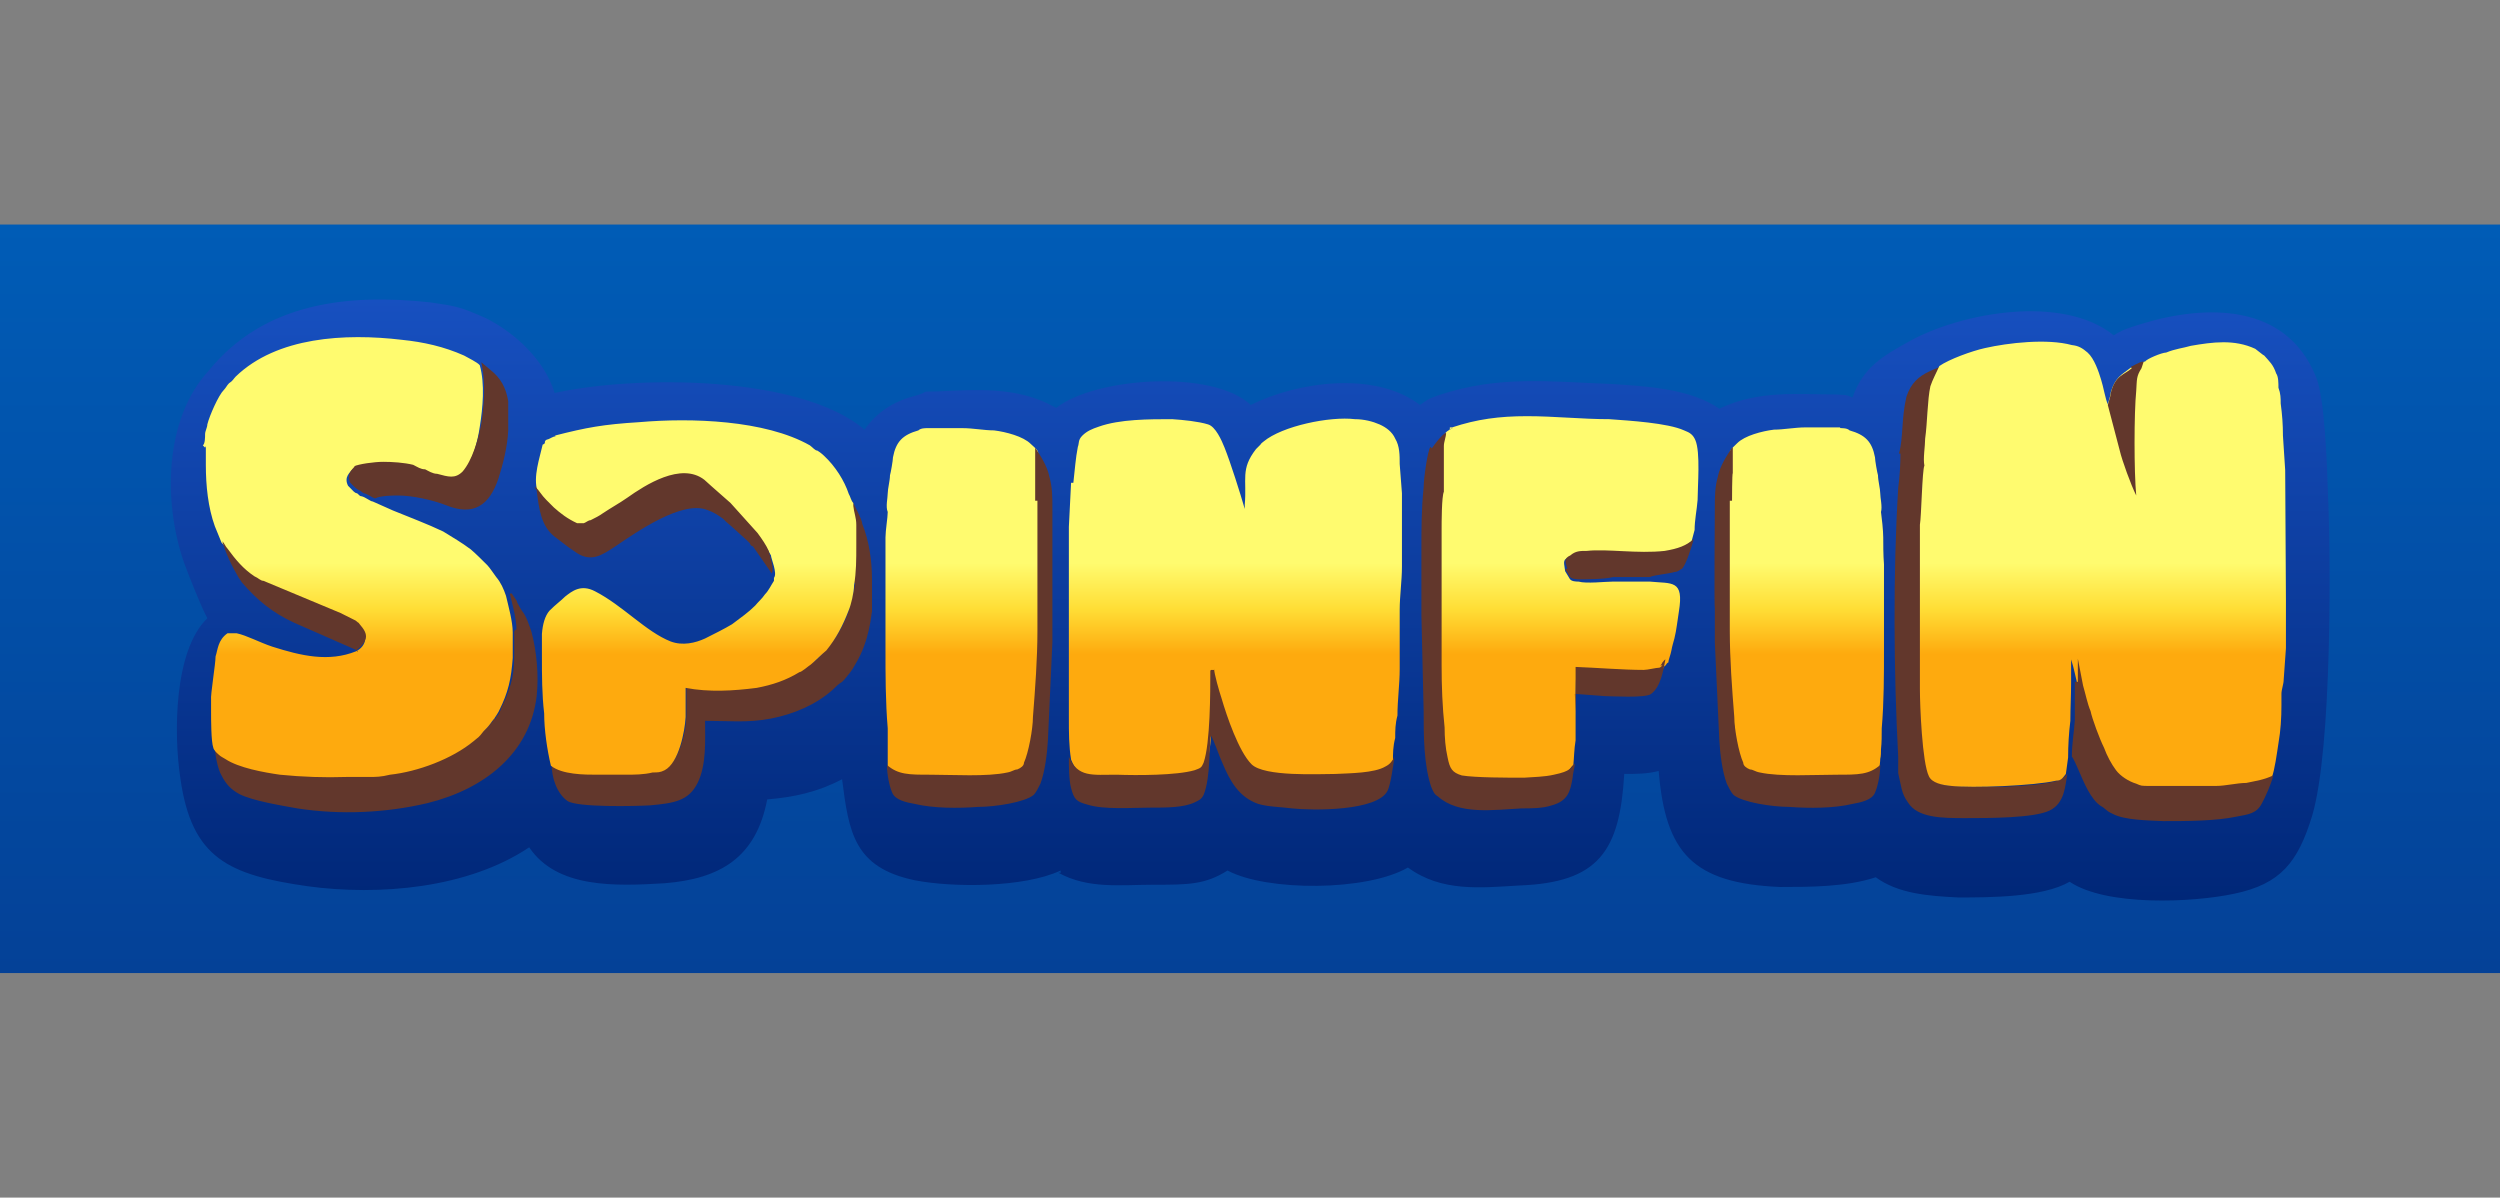 <svg xmlns="http://www.w3.org/2000/svg" viewBox="0 0 334 160" xmlns:v="https://znaki.fm"><rect x="0" y="0" width="334" height="160" fill="#808080" stroke="none"/><defs><linearGradient id="A" x1="167" y1="130" x2="167" y2="30" gradientUnits="userSpaceOnUse"><stop offset="0" stop-color="#044197"/><stop offset="1" stop-color="#005cb6"/></linearGradient><linearGradient id="B" x1="167" y1="120.1" x2="167" y2="39.9" gradientUnits="userSpaceOnUse"><stop offset="0" stop-color="#002778"/><stop offset="1" stop-color="#1750c0"/></linearGradient><linearGradient id="C" x1="166.4" y1="44.9" x2="166.4" y2="105.6" gradientUnits="userSpaceOnUse"><stop offset=".5" stop-color="#fffb6f"/><stop offset=".6" stop-color="#ffde36"/><stop offset=".7" stop-color="#feaa0e"/></linearGradient></defs><path d="M0 30h334v100H0z" fill="url(#A)"/><g fill-rule="evenodd"><path d="M141.4,116.6c4,2.2,8.3,1.6,12.8,1.6s6.8,0,9.8-1.9c5.2,2.8,18.6,2.8,24.1-.4,4.5,3.3,9.7,2.7,14.9,2.4,10.6-.4,13.4-4.6,14-14.9,1.5,0,3.1,0,4.6-.4.9,11,4.6,15,16.2,15.5,4,0,8.9,0,12.8-1.3,3,2.2,7,2.5,11,2.7,4.2,0,11.3,0,14.9-2.1,4.9,3.3,16.4,2.8,22,1.6,6.2-1.3,8.5-4.2,10.4-10.4,2.7-9.1,2.5-35.1,2.1-43.4-.1-3.3-.4-12.5-1.6-15.3-4-9.8-14.6-9.7-23.4-7-1.2.4-2.4.7-3.6,1.5-6.8-5.5-20.4-3.1-27.5.9-3.4,1.9-6,3.4-7.4,7.4-1-.4-.7-.3-2.2-.4-5.2,0-10.4-.6-15.6,1.9-3.9-2.7-9.8-3-14.4-3.3-8.2-.3-15-1.2-23.1,1.5-1.6.6-1,.3-2.5,1.3-6-4.6-16.4-3.1-22.6,0-5.1-4.8-20.8-3.7-26,.4-5.2-3-10.9-2.4-16.1-2.2-2.2,0-.7,0-2.8.6-2.8.7-5.1,2.2-6.7,4.5-8.6-7.3-30.5-7.3-41.4-4.9-1.3-4.3-5.2-8-9.2-10-3.4-1.5-3.9-1.6-7.4-2.1-11-1.2-22.2,0-29.6,9.1-6,6.5-6.1,17.7-3.3,25.7.7,1.9,2.2,5.7,3.1,7.4-4.5,4.3-4.5,15.6-3.6,21.4,1.5,10.7,6.5,12.9,17,14.4,9.5,1.3,21.4.3,29.6-5.2,3.7,5.5,11.5,5.2,18.1,4.8,7.4-.6,12.2-3.4,13.7-11.2,3.6-.3,6.8-1,10-2.7.9,7.1,1.6,11.8,9.7,13.5,5.1,1,14.6,1,19.5-1.3h0v.3h-.1Z" fill="url(#B)"/><path d="M253.9 60.6c0 1.5-.1 3.1-.3 4.6-.7 11.3-.6 24.7 0 35.9v2.2c.4 1.6.4 2.7 1.3 3.9 1.3 2.1 4.6 2.1 7.7 2.1s9.1 0 11.2-1 2.1-3.4 2.4-4.9c-.4.4-.6.6-1.3.9-3 .9-11.3 1-14 .7-1.2 0-2.5-.4-3-1.3-.9-1.8-1.2-9.5-1.2-11.6V78.4h0v-8.3c0-1 .1-7.3.6-7.9 0-.9 0-2.7.1-3.6.1-1.9.1-5.2.7-7 .3-1.3.4-1.5 1.2-2.7-.4.3-.9.4-1.5.7-1.5.7-2.5 1.6-3.1 3.4-.7 3-.4 5.5-1 7.6h.1zM114.2 78c0 .9-.6 2.5-.7 3.3-.7 2.1-1.6 3.7-3 5.4-.4.4-1.6 1.8-2.1 1.9l-1.5 1c-1.8 1-3.4 1.8-5.7 2.1-3.1.6-6.4.6-9.5 0v3.9c0 1.9-.9 6.1-2.8 7.1-.6.3-.9 0-1.6.3-1.2 0-2.5 0-3.7.3h-3.7c-1.8 0-4.8 0-6.2-1.2h0c0 1.8.7 3.9 2.1 4.9 1.3.9 9.1.7 11 .6 3.3-.3 5.2-.6 6.4-3s1-5.7 1-8.3c3.1 0 5.7.3 8.8-.3s6.1-1.9 8.3-3.9c.4-.4.7-.7 1.2-1l.3-.3c.7-.9.9-1 1.5-2.1 1.9-3.1 2.1-6.7 2.2-7v-4.3c0-2.5-.4-5.2-1.3-7.4 0-.6-1.2-2.7-1.3-3 0 .9.3 1.6.4 2.5v2.7c0 1.9 0 3.6-.3 5.4h0v.3h.3zm-45.5 6.3v3.4c0 2.8-.6 4.6-1.8 7 0 .3-.4.9-.6 1 0 .1 0 .3-.3.4s0 .3-.3.4c-.3.4-.6.7-.9 1l-1.3 1.3c-2.8 2.4-7.4 3.9-11.2 4.5-1.2 0-1.9 0-2.8.3h-3c-2.5 0-6.4 0-8.9-.3-2.1 0-5.5-.9-7.3-2.1-.3 0-.6-.4-.9-.6-.6-.4-.6-.7-.7-.9 0 1 .4 3.1.9 3.9.6 1.2 1.3 1.9 2.4 2.5 1.8.9 5.5 1.5 7.7 1.9 5.8.9 11.9.6 17.4-.7 7.7-1.9 13.7-6.7 14.6-14.3.3-2.8 0-6-.7-8.6-.3-.9-.7-2.1-1.2-2.7-.3-.4-.4-.7-.7-1.2 0-.3-.6-.9-.7-1.2h-.3c.3 1.2.9 3.3.9 4.8h-.1z" fill="#62372c"/><path d="M279.2 95.3c.3 1.2 1.3 3.7 1.8 4.9l1.6 3c.6.9 1.6 1.5 2.7 1.8.9.3 1.2 0 1.9.3 1.3 0 4.9.3 6.5 0h2.2c1.3 0 2.8-.3 4-.4 1.3-.3 2.2-.4 3.6-1 .4-1 .7-3.3.9-4.6.3-1.7.4-3.4.4-5.1v-1.5c0-.6.3-1.3.3-1.9l.3-4.2v-6.4l-.1-17.4-.3-4.6c0-1.5-.1-2.8-.3-4.3 0-.7 0-1.3-.3-2.1 0-.6 0-1.5-.3-1.9-.4-1.2-.9-1.6-1.6-2.4-.1 0-.9-.7-1.2-.9-2.8-1.3-5.7-.9-8.6-.4-1 .3-2.1.4-3.3.9-.6 0-2.7.9-2.8 1.2-.3 0-.6.3-.9.4-.3 0-.6.3-.9.4h-.1c-1.3 1-2.1 1.3-2.7 3.3 0 .4-.3 1.2-.4 1.6-.3-.6-.6-2.4-.9-3.3-.3-1-.9-2.8-1.8-3.6-.7-.6-1.2-.9-2.1-1-3.3-.9-8.5-.3-11.6.4-1.8.4-4.8 1.5-6.1 2.4-.4.9-.9 1.8-1.2 2.7-.4 1.8-.4 4.9-.7 7 0 1-.3 2.7-.1 3.6-.3.6-.4 6.8-.6 7.9v8.3h0v13.7c0 2.1.3 9.8 1.2 11.6.4.9 1.8 1.2 3 1.3 2.7.3 11 0 14-.7.7 0 .9-.4 1.3-.9l.3-2.2c0-1.6.1-3.3.3-4.9 0-1.6.1-3.4.1-5.1v-3.1c.4 1.2.6 2.4.9 3.6.3 1 .6 2.5 1 3.4h.6v.3h0zM27.5 59.6v2.5c0 2.8.3 5.7 1.2 8.2l.9 2.2c.3.3.6.6.7 1 1 1.5 2.1 2.7 3.6 3.7.4.3.7.4 1.2.6 3.6 1.9 6.7 2.8 10.3 4.3.7.3 1.2.4 1.8.9.1 0 .3.3.6.4 0 .3 1 .9 1 1.8s-.6 1.5-1.2 1.8c-3.7 1.5-7.4.6-11.2-.6-1.8-.6-3.4-1.5-4.8-1.8h-1.2c-1.3.9-1.3 2.2-1.6 3.1 0 1-.7 5.2-.6 5.8v1.6c0 1 0 4 .3 4.8 0 0 0 .3.7.9.3.3.6.4.9.6 1.8 1.2 5.2 1.8 7.3 2.1 3 .3 6 .4 8.9.3h3c.9 0 1.6 0 2.8-.3 3.7-.4 8.3-2.1 11.2-4.5.7-.6.6-.4 1.3-1.3.3-.3.6-.6.9-1 .4-.6.3-.3.3-.4s.3-.3.3-.4c0 0 .6-.9.6-1 1.2-2.4 1.6-4.2 1.8-7v-3.4c0-1.5-.6-3.6-.9-4.9-.3-.9-.7-1.8-1.3-2.5-.3-.4-.9-1.3-1.2-1.6-.6-.6-1.6-1.6-2.2-2.1-1.2-.9-2.4-1.6-3.7-2.4-2.1-1-4.5-1.9-6.7-2.8L49.8 67c-.3 0-1-.6-1.5-.7-.3 0-.4-.3-.6-.4-.3 0-.6-.4-.9-.7l-.3-.3c-.6-1.2.3-1.8.6-2.2.6-.3 3.1-.6 3.9-.6 1.3 0 3 0 4 .4.6 0 1.2.3 1.6.6.6 0 1 .4 1.6.6 1.5.4 2.4.7 3.4-.3 1.5-1.5 2.2-4.3 2.5-6.4.4-2.5.7-5.7 0-8.2-.3-.4-1.6-1-2.1-1.3-2.7-1.2-5.4-1.8-8.3-2.1-7.6-.9-16.7-.4-22.2 4.9-.3.3-.4.6-.9.9-.3.3-.4.6-.7.9-.7.7-1.9 3.4-2.2 4.6 0 .4-.3.9-.3 1.3s0 1.3-.3 1.5h0l.3.3h0zm46.7-1.3c-.3 0-.7.3-1 .4 0 0-.3 0-.4.3 0 .2 0 .3-.3.4-.4 1.8-1.3 4.3-.7 6.2.6.7.7 1 1.5 1.8l1 1c.9.7 1.8 1.5 3.1 2.1.4.3.4 0 .9 0s.6-.3.9-.4c.6-.3 1.2-.6 1.6-.9 1-.7 2.1-1.3 3.3-2.1 2.5-1.6 7.1-4.8 10.3-2.4l1 .9c.4.4 2.4 2.1 2.5 2.2l3.6 4c.4.6 1 1.5 1.5 2.4 0 .4.9 2.4.4 3v.4c-.4.6-.7 1.3-1.2 1.8-.4.6-.9 1-1.3 1.5-.9.9-1.9 1.6-3.1 2.5-1 .6-2.4 1.3-3.6 1.9-1.3.6-3 1-4.6.4-3.3-1.3-6.4-4.8-10.1-6.7-1.9-1-3.1 0-4 .7-.6.6-1.2 1-2.1 1.9-.6.7-.9 1.8-1 3.1v3c0 2.5 0 5.1.3 7.6 0 2.2.4 4.9.9 7h0c1.5 1.2 4.5 1.2 6.2 1.2h3.7c1.2 0 2.5 0 3.7-.3.7 0 1 0 1.6-.3 1.9-1 2.7-5.2 2.8-7.1v-3.9c3.1.6 6.4.4 9.5 0 2.1-.4 3.9-1 5.7-2.1.3 0 1.3-.9 1.5-1 .4-.3 1.6-1.5 2.1-1.9 1.3-1.6 2.2-3.3 3-5.4.3-.7.7-2.4.7-3.3.3-1.8.3-3.4.3-5.4v-2.7c0-.9-.3-1.6-.4-2.5v-.4c-.3-.3-.4-.9-.6-1.2-.6-1.8-1.8-3.7-3.3-5.1 0 0-.4-.4-.9-.7-.3 0-.6-.4-1-.7-6-3.4-15.9-3.7-22.8-3.1-4.8.3-7 .7-11.3 1.8h.4-.3 0zm49.7-1.1c-.3 0-.9 0-1.2.3-2.1.6-3 1.5-3.4 3.6 0 .4-.3 2.1-.4 2.4 0 .7-.3 1.8-.3 2.4s-.3 1.8 0 2.5c0 .7-.3 2.5-.3 3.4v14.9c0 3.4 0 7.1.3 10.6v5.5c1.5 1.2 3.7 1.3 5.8 1.3s7.6.3 10.3-.3c.4 0 .9-.3 1.3-.4.4 0 .6-.4.9-.9.6-1.3 1-4.3 1.2-6.1.3-3.7.6-7.7.6-11.5V64.1c0-1-.3-2.5 0-3.6 0-.4-.7-.9-1-1.2-1-1-3.3-1.6-4.9-1.8-1.3 0-2.8-.3-4.2-.3H124zm19.2 7.2l-.3 6V96c0 1.8 0 3.7.3 5.5 1.2 3 3.1 2.4 6.4 2.4s8 0 10.4-.6c.7-.3.9-.3 1.2-1 1-2.5.9-9.5.9-12.3v-.6.4c0 .9.7 3.1 1 4 .7 2.4 2.4 7 4 8.8s8.9 1.5 11.2 1.3c1.9 0 5.2 0 6.7-1 .6-.4.9-.7 1.2-1.3 0-.9 0-1.9.3-3 0-1 0-1.9.3-3 0-2.1.3-4.2.3-6.2v-7.9c0-1.9.3-3.9.3-5.8v-9.8L187 62c0-1.2 0-2.4-.6-3.4-.4-.9-1.2-1.5-2.1-1.9s-2.1-.7-3.3-.7c-3.3-.4-9.7.9-12.2 3 0 0-.4.3-.4.4l-.3.3-.3.3c-2.1 2.7-1.2 4-1.5 7.4v.6c-.6-2.1-1.9-6.2-2.7-8.2-.4-1-1.2-2.8-2.2-3.1-1.3-.4-3.3-.6-4.8-.7-3.1 0-7 0-9.8 1-.9.3-1.6.6-2.2 1.2s-.4 1-.6 1.5c-.3 1.5-.4 3.1-.6 4.8h-.3zm51.1-7.3c-.4.3-.9.4-1.2.9 0 .6-.3 1.2-.3 1.8v1.9c0 1-.3 3.1 0 4.2-.3.6-.3 4.2-.3 5.1v18.1c0 2.7 0 5.8.4 8.3 0 1.3.3 2.7.4 4 .3 1.5.6 1.9 1.9 2.4 1.8.6 6.2.4 8.3.3 1.3 0 2.7 0 4-.4 2.5-.4 2.1-.9 2.8-1.5.1-1 .1-2.1.3-3.3v-3.4c0-1.9 0-4 .1-6 2.7 0 6.4.6 9.1.4.4 0 1.8 0 2.1-.3 0 0 .3-.3.4-.3 0 0 .1-.3.3-.4.1 0 .1-.3.4-.4 0-.4.3-1 .4-1.6s.3-1.2.4-1.6c.3-1.2.4-2.4.6-3.6.7-4.3-.9-3.7-3.9-4h-4.9c-1 0-3.6.3-4.6 0-.3 0-1 0-1.2-.4l-.6-1c-.1-1-.4-1.5.4-1.8.7-.3 1.3-.4 2.2-.6 2.7-.4 6.8.4 10.4 0 1.8 0 2.8-.7 3.9-1.6l.4-1.5c0-1.3.3-2.7.4-4 0-1.8.4-6.4-.3-8-.3-.7-.7-1-1.5-1.3-2.2-1-7.3-1.3-10-1.5-3.7 0-7.3-.4-11-.4s-6.7.4-10 1.5h-.3v.3h-.1zm51.7.1c.3 0 .9 0 1.2.3 2.1.6 3 1.5 3.4 3.6 0 .4.3 2.1.4 2.4 0 .7.3 1.8.3 2.4s.3 1.8.1 2.5c.1.7.3 2.5.3 3.4s0 2.4.1 3.6v11.3c0 3.4 0 7.1-.3 10.6 0 .9 0 1.9-.1 2.8 0 .4 0 .9-.1 1.3 0 .4-.1.9-.1 1.3-1.5 1.2-3.7 1.3-5.8 1.3s-7.6.3-10.3-.3c-.4 0-.9-.3-1.3-.4-.4 0-.6-.4-.9-.9-.6-1.3-1-4.3-1.2-6.1-.3-3.7-.6-7.7-.6-11.5V64c0-1 .3-2.5.1-3.6.1-.4.7-.9 1-1.2 1-1 3.3-1.6 4.9-1.8 1.3 0 2.8-.3 4.2-.3h4.6 0z" fill="url(#C)"/><path d="M161.7 89.6c0 2.8 0 9.7-.9 12.3-.3.7-.4.7-1.2 1-2.4.7-7.7.7-10.4.6-3.3 0-5.2.4-6.4-2.4 0 1.2 0 3.1.3 4.2.4 1.5.7 1.8 2.2 2.2 2.2.7 6 .4 8.3.4s4.5 0 6-.7c.6-.3.9-.4 1.2-1 1-2.4.7-7.1 1-7.9.3.4 1.2 3 1.5 3.6 1 2.4 2.2 4.6 4.8 5.5 1.3.4 3 .4 4.5.6 2.7.3 11.5.4 12.8-2.4.4-.9.7-3.1.9-4.5-.3.6-.6 1-1.2 1.3-1.5.9-4.8.9-6.7 1-2.2 0-9.5.4-11.2-1.3s-3.3-6.4-4-8.8c-.3-.9-1-3.3-1-4v-.4.6h-.4 0zm-23.1-22.4v17.1c0 3.7-.3 7.7-.6 11.5 0 1.6-.6 4.8-1.2 6.1 0 .4-.4.7-.9.9-.4 0-.7.3-1.3.4-2.7.6-7.4.3-10.3.3s-4.3 0-5.8-1.3c0 1.2.3 2.8.7 3.7.4 1 1.9 1.3 3 1.5 2.5.6 5.8.6 8.5.4 2.2 0 6.2-.6 7.4-1.6.3-.3.6-.9.9-1.5.6-1.6.9-4 1-5.8l.6-13.1V67.9c0-1.5 0-2.8-.4-4.2-.3-1.5-1.2-2.8-1.9-3.9h0v7.1h.3zm52.5-7.5c-.4.6-.9 4.3-.9 5.4-.3 2.8-.3 5.7-.3 8.5v8.6l.3 12.9c0 3.1 0 7 1 10 .3.7.4 1 .9 1.3 2.8 2.5 7.4 1.8 11.2 1.6 1.3 0 2.8 0 4-.4 2.2-.6 2.5-1.9 2.8-3.7 0-.4.3-1.5.3-1.9-.7.6-.4 1-2.8 1.5-1.3.3-2.7.3-4 .4-2.1 0-6.5 0-8.3-.3-1.3-.4-1.6-.9-1.9-2.4-.3-1.3-.4-2.7-.4-4-.3-2.8-.4-5.5-.4-8.3V70.8c0-.9 0-4.5.3-5.1v-6.1c0-.6.3-1.2.3-1.8-.6.3-1.5 1.5-1.9 2.1h-.3.3zm86.1 31.4v5.1c-.1 1.6-.4 3.1-.4 4.9.1 0 .7 1.3.9 1.8.7 1.6 1.6 3.9 3 4.8.6.3.6.6 1.5 1 1.6.9 4.9.9 6.8 1 3 0 7 0 9.8-.6 1.6-.3 2.7-.4 3.4-1.8.4-.7 1.3-2.7 1.5-3.7-1.3.6-2.2.7-3.6 1-1.2 0-2.8.4-4 .4h-8.8c-1.3 0-1.2 0-1.9-.3-1-.3-2.1-1-2.7-1.8s-1.2-1.9-1.6-3c-.6-1.2-1.6-3.9-1.8-4.9-.4-.9-.7-2.4-1-3.4l-.7-3.6v3.1h-.3 0zM47.4 62.3c-.3.4-1.2 1-.6 2.2l.3.3c.3.3.6.6.9.7.1 0 .4.3.6.4.3 0 1.2.6 1.5.7h0c.7-.4 2.5-.4 3.1-.4 1.9 0 4.6.6 6.4 1.3 3.7 1.5 5.8 0 7-3.6.6-1.9 1.2-4.2 1.3-6.4v-3.9c-.3-1.8-1-3.1-2.4-4.2l-1.2-1c.6 2.5.4 5.7 0 8.2-.4 2.1-1.2 4.9-2.5 6.4-1 1-1.9.7-3.4.3-.6 0-1.2-.4-1.6-.6-.6 0-1-.3-1.6-.6-1.2-.3-2.8-.4-4-.4s-3.3.3-3.9.6h.1zm24.3 3.2c.3 2.5.6 4.8 2.4 6.2s2.1 1.6 3 2.2c1.9 1.2 3.3.3 5.1-.9 3.1-2.1 8.9-6.1 12.2-4.9.9.3 1.5.7 2.2 1.2l.4.4.7.6 2.1 1.9.4.4s0 .3.4.4l2.5 3.6c.4-.6-.3-2.5-.4-3-.3-.7-.9-1.6-1.5-2.4l-3.6-4-2.5-2.2-1-.9c-3.1-2.4-7.9.7-10.3 2.4-1 .7-2.1 1.3-3.3 2.1-.4.3-1 .6-1.6.9-.3 0-.6.3-.9.4h-.9c-1.3-.6-2.2-1.3-3.1-2.1l-1-1c-.7-.7-.9-1.2-1.5-1.8h0v.3h.1zm-24 21.3c.4-.3 1.2-1 1.2-1.8s-.9-1.6-1-1.8c-.1 0-.3-.3-.6-.4l-1.8-.9-10.3-4.3c-.4 0-.7-.4-1.2-.6-1.5-1-2.5-2.2-3.6-3.7-.3-.3-.4-.7-.7-1 .4 1.5 1.3 3.4 2.2 4.9 0 0 .3.4.4.6 2.1 2.4 4 4 7 5.4l8.2 3.6s.1 0 .3.3h-.1zM209.1 76l.6 1c.1.3.9.4 1.2.4.9 0 3.4 0 4.6-.3h4.9c.6-.3 2.4-.4 3.4-.7.4 0 .6-.3.9-.4.6-.6 1.3-3 1.6-4-1 .9-2.1 1.3-3.9 1.6-3.6.4-7.7-.3-10.4 0-.9 0-1.5 0-2.2.6-.9.4-.7.9-.4 1.8h-.3zm13 12.9s-.3.3-.4.3c-.4 0-1.6.3-2.1.3-2.7 0-6.4-.3-9.1-.4v6c0-.4-.1-1.8-.1-2.4l4 .3c.7 0 5.5.3 6.2-.3 1.3-1 1.6-3.1 1.9-4.6-.1 0-.3.3-.4.4 0 0-.1.3-.3.4h.3zm9-21.7v17.1c0 3.7.3 7.7.6 11.5 0 1.6.6 4.8 1.2 6.1 0 .4.4.7.9.9.4 0 .7.3 1.3.4 2.7.6 7.4.3 10.3.3s4.3 0 5.8-1.3c0 1.2-.3 2.8-.7 3.7-.4 1-1.9 1.3-3 1.5-2.5.6-5.8.6-8.5.4-2.2 0-6.2-.6-7.4-1.6-.3-.3-.6-.9-.9-1.5-.6-1.6-.9-4-1-5.8l-.6-13.1v-4.5c-.1 0 0-13.4 0-13.4 0-1.5 0-2.8.4-4.2.3-1.5 1.2-2.8 1.9-3.9h.1v3.4c-.1 0-.1 3.7-.1 3.7h-.3zm53.7-18c-1 .9-2.2.9-2.8 3.3 0 .4-.3 1.2-.4 1.6l1.6 6.1c.3 1.3 1.5 4.6 2.2 6-.3-3.1-.3-11 0-14 .1-1.5 0-1.9.7-3l.3-.9c-.6 0-1.5.7-1.8.7h.1z" fill="#62372c"/></g></svg>